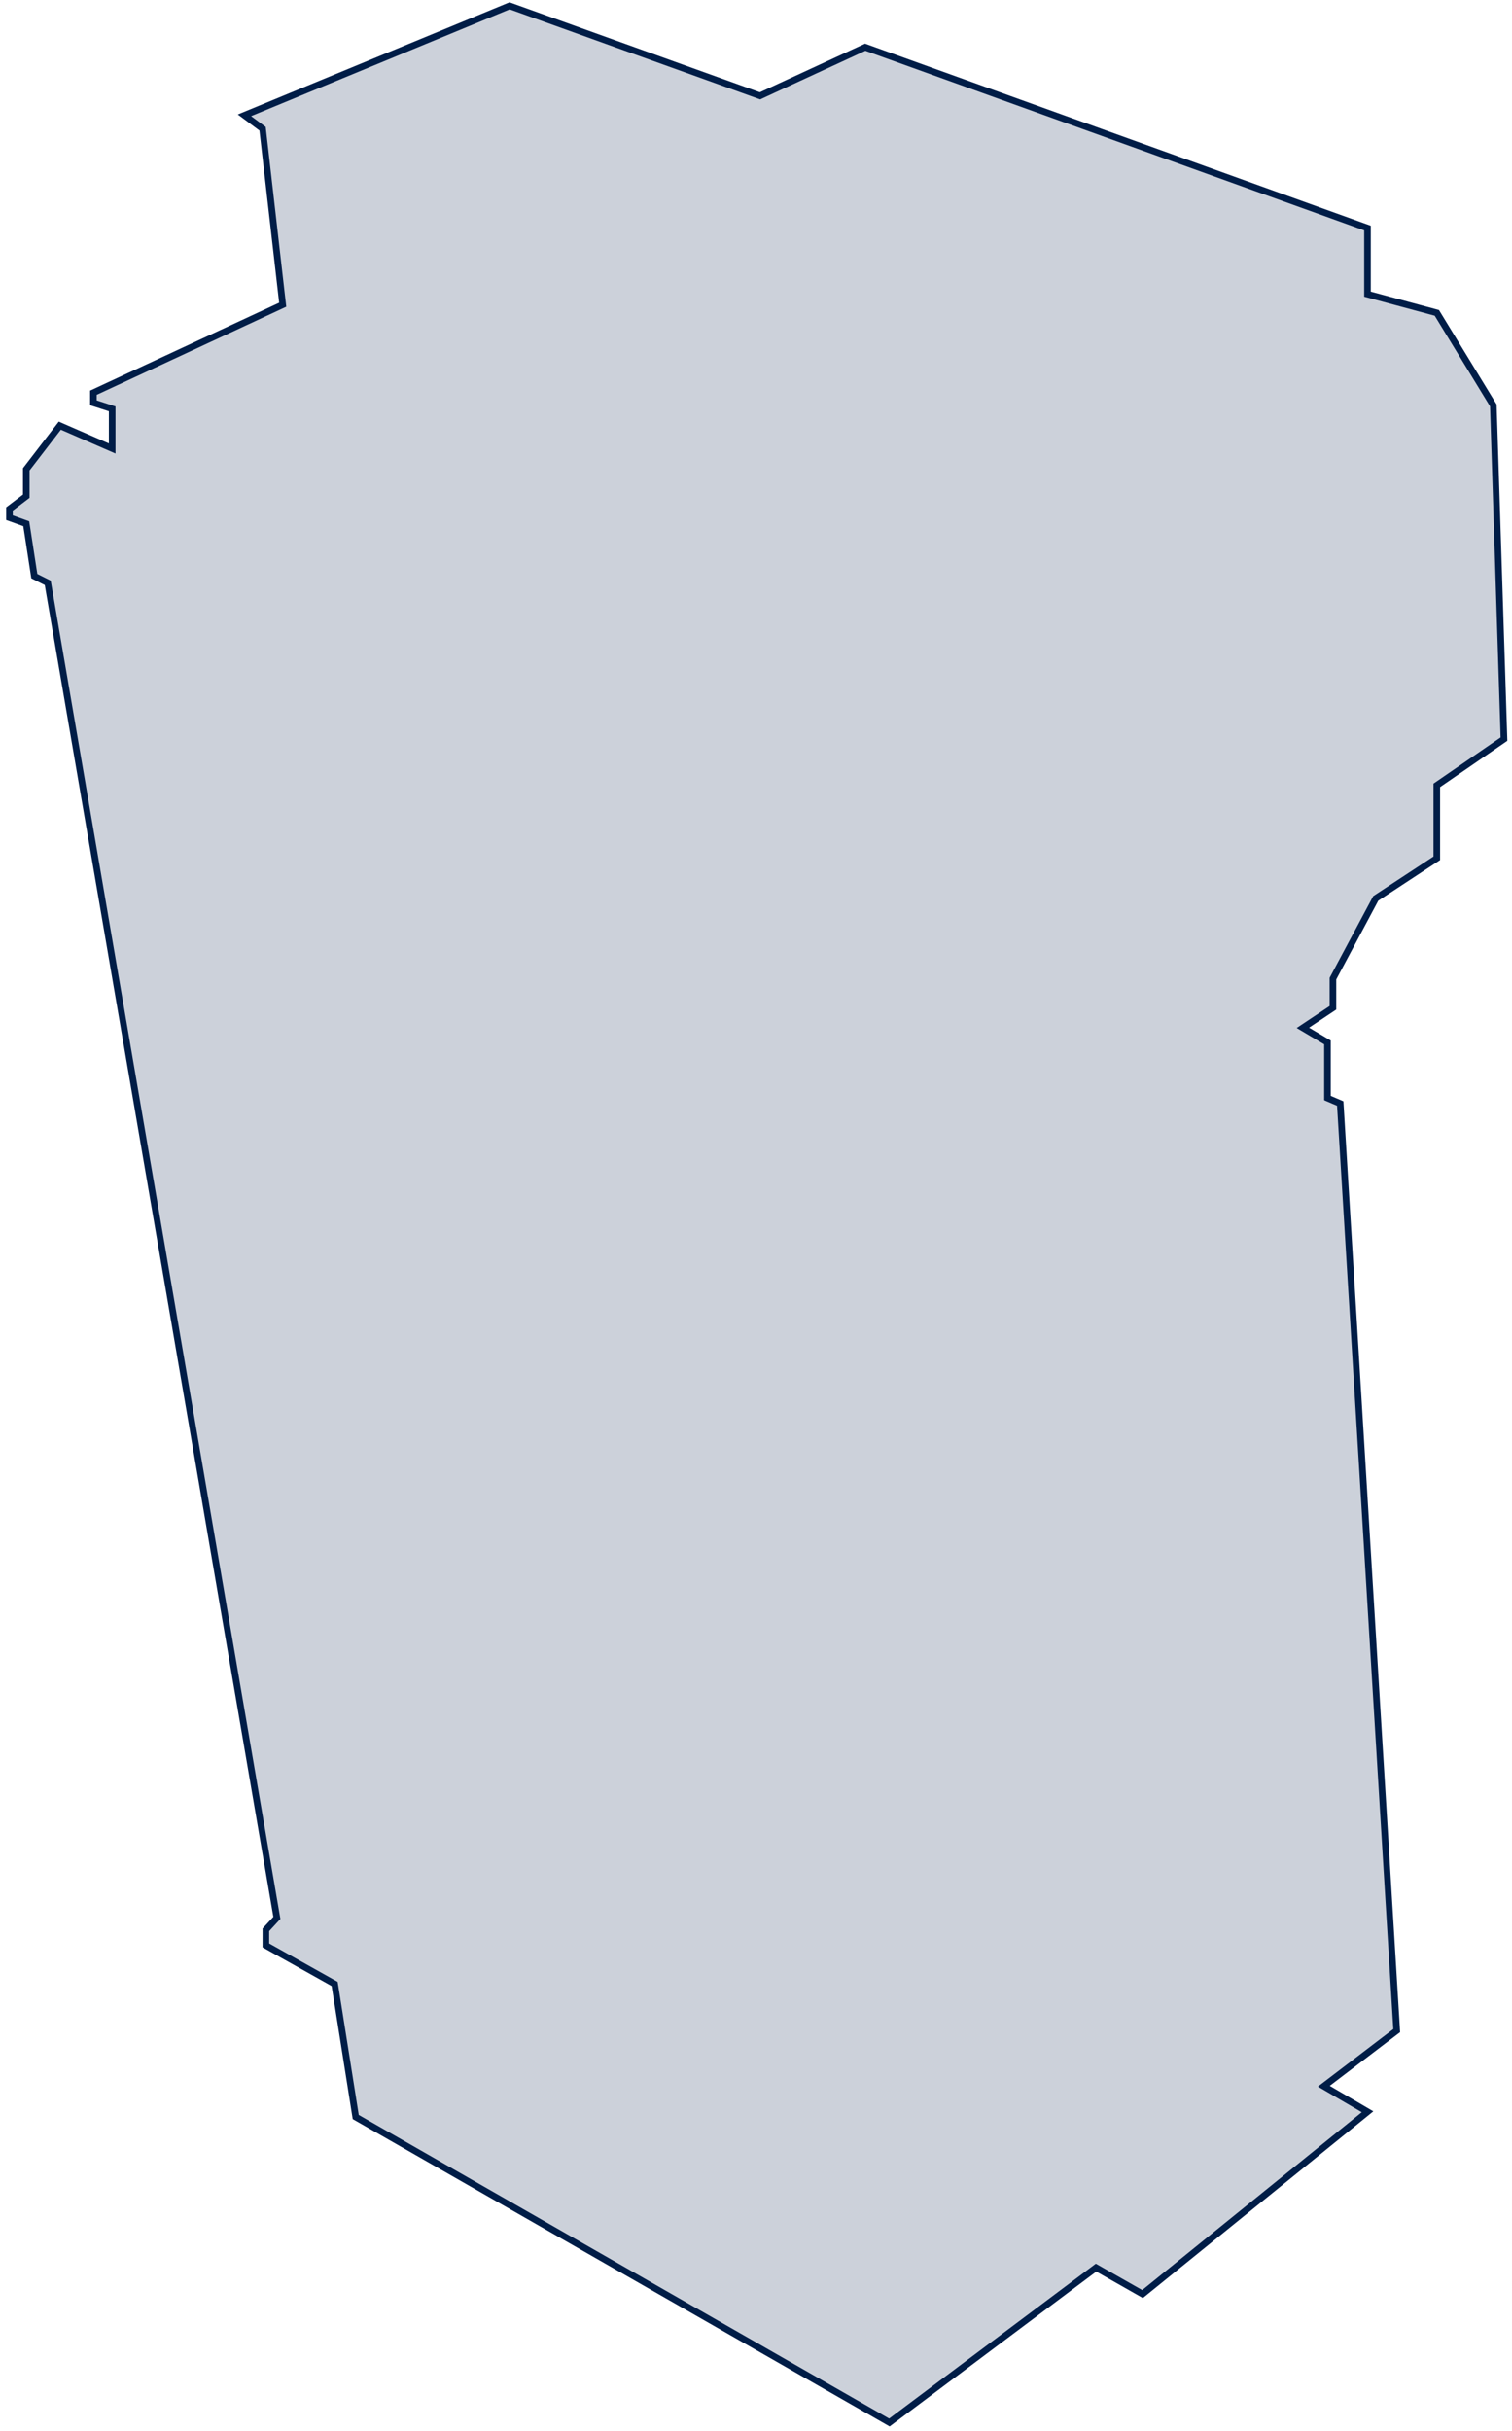 <?xml version="1.0" encoding="UTF-8"?> <svg xmlns="http://www.w3.org/2000/svg" width="229" height="368" viewBox="0 0 229 368" fill="none"><path d="M207.113 34.52L131.041 7.148L115.108 14.505L77.182 0.88L37.02 17.454L39.766 19.487L42.816 46.127L14.143 59.446V60.971L16.989 61.886V67.885L9.059 64.428L3.975 71.037V75.104L1.433 77.036V78.358L3.975 79.273L5.195 87.204L7.228 88.221L41.934 290.294L40.268 292.1V294.461L50.683 300.293L53.877 320.43L134.703 366.675L166.004 343.233L173.042 347.235L207.123 319.638L200.5 315.775L211.539 307.358L202.984 167.03L201.052 166.202V157.785L197.326 155.577L201.88 152.542V148.126L208.365 135.984L217.61 129.913V118.874L227.785 111.873L226.171 61.36L217.616 47.357L207.113 44.523V34.52Z" fill="#001D47" fill-opacity="0.2" stroke="#001D47"></path></svg> 